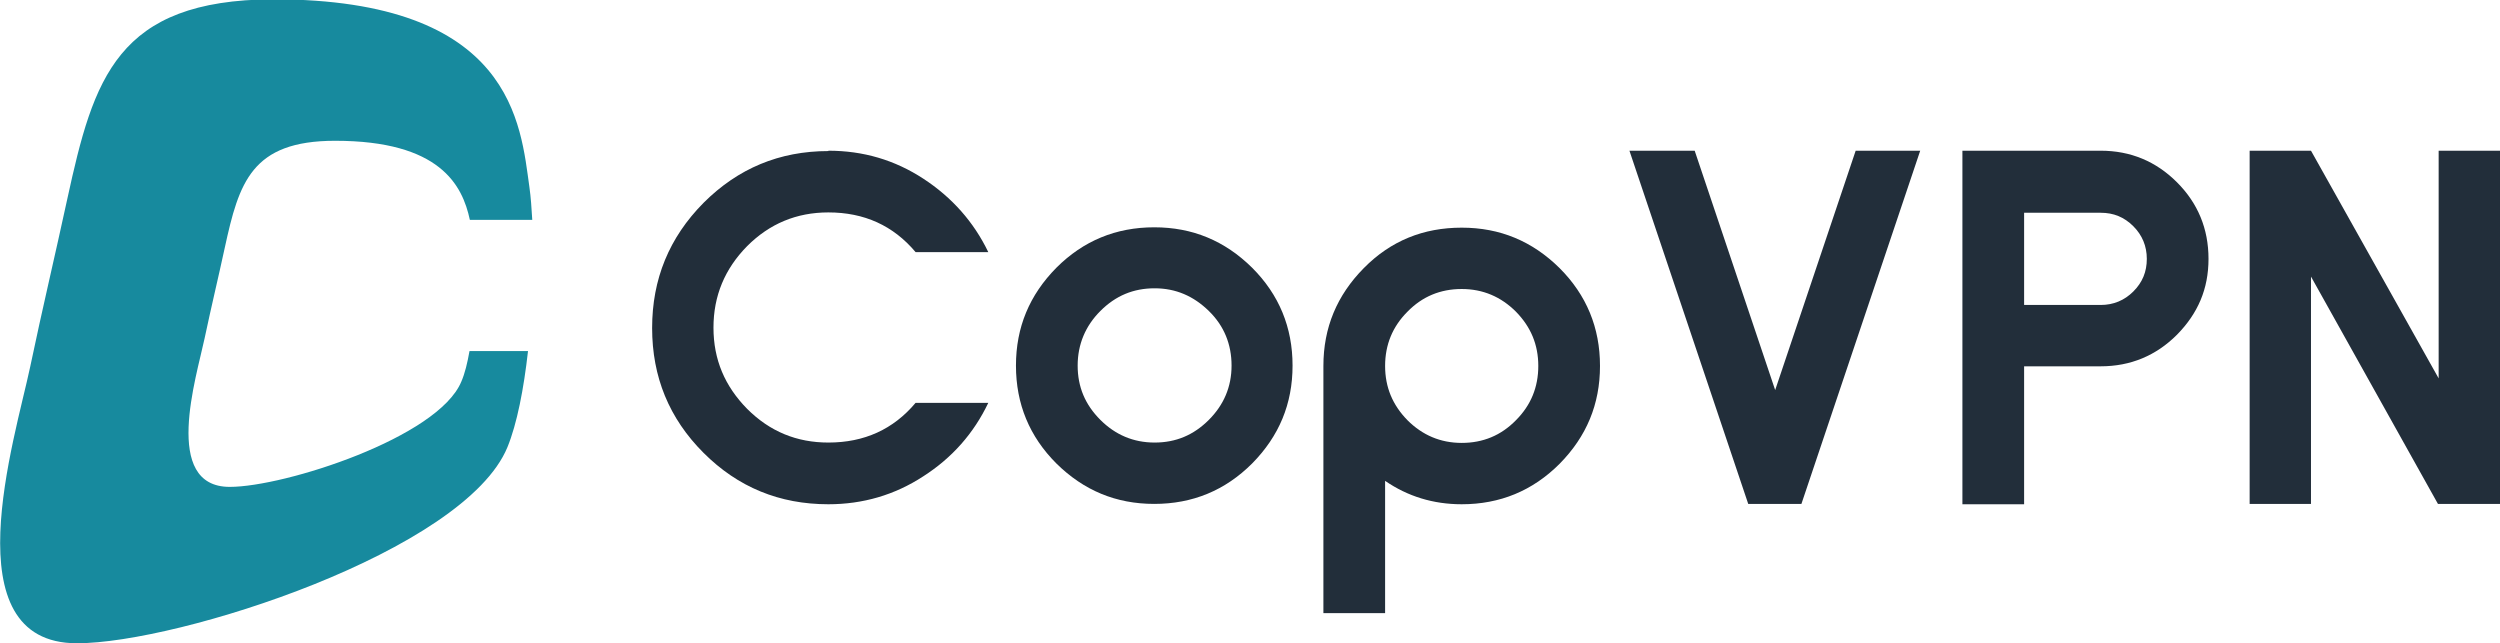 <svg xmlns="http://www.w3.org/2000/svg" id="Layer_2" data-name="Layer 2" viewBox="0 0 70.5 18.14"><defs><style> .cls-1 { fill: #178a9e; } .cls-1, .cls-2 { fill-rule: evenodd; stroke-width: 0px; } .cls-2 { fill: #222e3a; } </style></defs><g id="Layer_1-2" data-name="Layer 1"><path class="cls-2" d="m23.36,4.25c.98,0,1.87.26,2.68.79.81.53,1.42,1.22,1.83,2.07h-2.05c-.63-.75-1.45-1.12-2.46-1.12-.9,0-1.66.32-2.29.95-.63.64-.95,1.4-.95,2.3s.32,1.65.95,2.29c.64.64,1.4.95,2.29.95,1.01,0,1.83-.37,2.46-1.12h2.05c-.41.86-1.02,1.55-1.83,2.07-.81.53-1.71.79-2.68.79-1.38,0-2.55-.48-3.52-1.45-.97-.97-1.45-2.14-1.45-3.52s.48-2.55,1.45-3.53c.97-.97,2.14-1.46,3.52-1.46h0Z"></path><path class="cls-2" d="m35.31,13.07c-.76.76-1.68,1.14-2.76,1.14s-1.99-.38-2.76-1.14c-.76-.76-1.14-1.68-1.14-2.76s.38-1.99,1.14-2.76c.76-.76,1.68-1.14,2.76-1.14s1.99.38,2.76,1.14c.76.76,1.14,1.68,1.14,2.76s-.38,1.99-1.14,2.76h0Zm-4.28-1.23c.42.42.93.64,1.53.64s1.1-.21,1.53-.64c.42-.42.64-.93.64-1.53s-.21-1.12-.64-1.54-.93-.64-1.53-.64-1.1.21-1.53.64c-.42.42-.64.94-.64,1.54s.21,1.1.64,1.53h0Z"></path><path class="cls-2" d="m37.32,10.32c0-1.08.38-1.99,1.14-2.76s1.68-1.14,2.76-1.14,1.99.38,2.76,1.14c.76.76,1.14,1.68,1.14,2.76s-.38,1.99-1.14,2.76c-.76.76-1.68,1.14-2.76,1.14-.8,0-1.52-.22-2.16-.66v3.73h-1.74v-6.97h0Zm5.43-1.53c-.42-.42-.93-.64-1.53-.64s-1.11.21-1.53.64c-.42.42-.63.93-.63,1.53s.21,1.1.63,1.53c.42.42.93.64,1.53.64s1.11-.21,1.53-.64c.42-.42.63-.93.63-1.53s-.21-1.1-.63-1.53h0Z"></path><polygon class="cls-2" points="54.15 4.25 50.8 14.21 49.3 14.21 45.95 4.25 47.79 4.25 50.06 11 52.33 4.25 54.15 4.25 54.15 4.25"></polygon><path class="cls-2" d="m55.34,14.21V4.25h3.9c.84,0,1.56.3,2.15.89.59.59.89,1.31.89,2.16s-.3,1.54-.89,2.14c-.59.59-1.31.89-2.15.89h-2.16v3.89h-1.74Zm1.74-5.61h2.16c.36,0,.67-.13.92-.38.26-.26.38-.56.38-.92s-.13-.67-.38-.92c-.26-.26-.56-.38-.92-.38h-2.16v2.62h0Z"></path><polygon class="cls-2" points="65.17 4.25 68.77 10.67 68.77 4.25 70.5 4.25 70.5 14.21 68.75 14.21 65.17 7.8 65.17 14.21 63.44 14.21 63.44 4.25 65.17 4.25 65.17 4.25"></polygon><path class="cls-1" d="m2.17,18.14c2.86,0,10.93-2.59,12.14-5.53.27-.66.46-1.64.58-2.71h-1.65c-.06.34-.13.63-.23.86-.65,1.58-4.99,2.97-6.53,2.97-1.92,0-.94-3.1-.71-4.19.19-.9.38-1.68.57-2.56.4-1.83.75-3.01,3.11-3.01,2.96,0,3.59,1.25,3.8,2.23h1.76c-.02-.33-.04-.64-.08-.92-.25-1.76-.45-5.3-7.23-5.3C3.29,0,2.64,2.21,1.9,5.6c-.35,1.62-.7,3.08-1.05,4.75-.43,2.03-2.25,7.79,1.32,7.79h0Z"></path></g></svg>